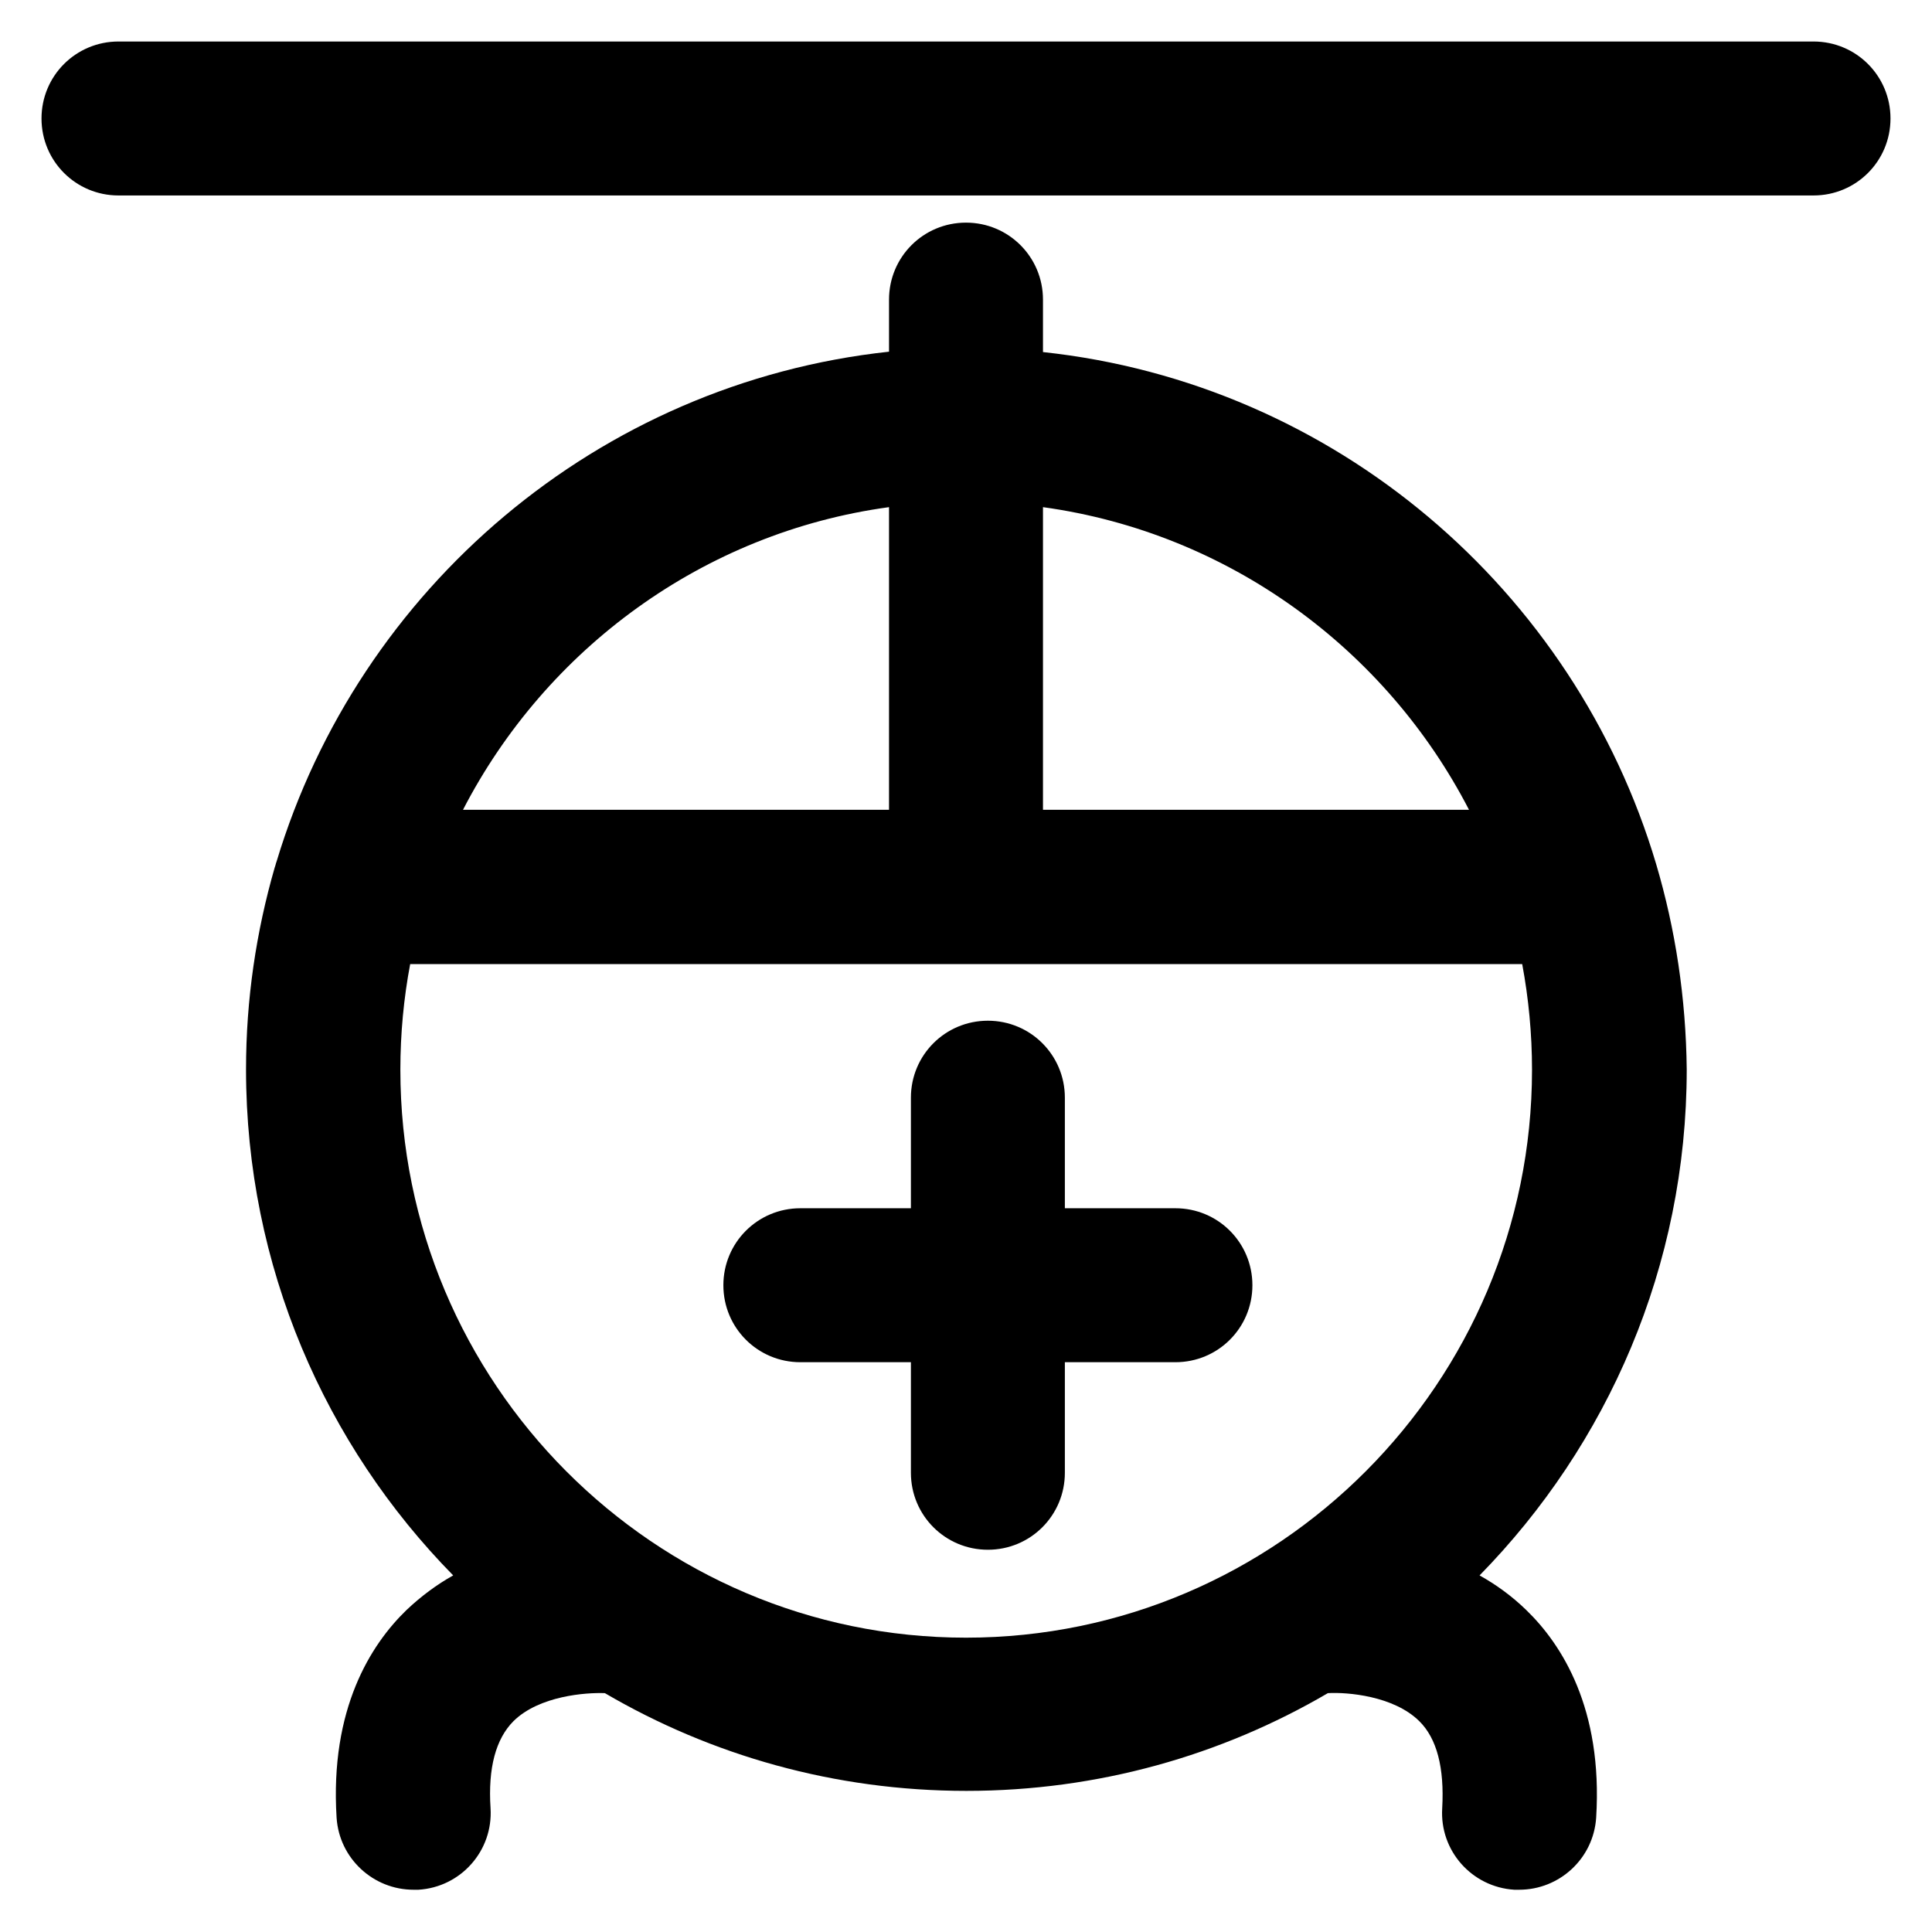 <?xml version='1.0' encoding='utf-8'?>
<!DOCTYPE svg PUBLIC '-//W3C//DTD SVG 1.1//EN' 'http://www.w3.org/Graphics/SVG/1.1/DTD/svg11.dtd'>
<!-- Uploaded to: SVG Repo, www.svgrepo.com, Generator: SVG Repo Mixer Tools -->
<svg fill="#000000" height="800px" width="800px" version="1.1" xmlns="http://www.w3.org/2000/svg" viewBox="0 0 512 512" xmlns:xlink="http://www.w3.org/1999/xlink" enable-background="new 0 0 512 512">
  <g>
    <g>
      <path d="m311.5,320.2h-29.3v-29.3c0-11.3-9.1-20.4-20.4-20.4-11.3,0-20.4,9.1-20.4,20.4v29.3h-29.3c-11.3,0-20.4,9.1-20.4,20.4s9.1,20.4 20.4,20.4h29.3v29.3c0,11.3 9.1,20.4 20.4,20.4 11.3,0 20.4-9.1 20.4-20.4v-29.3h29.3c11.3,0 20.4-9.1 20.4-20.4s-9.1-20.4-20.4-20.4z"/>
      <path d="m438.9,229c0-0.1 0-0.1 0,0-21.6-72.7-85.2-127.4-162.5-135.7v-13.9c0-11.3-9.1-20.4-20.4-20.4-11.3,0-20.4,9.1-20.4,20.4v13.8c-77,8.3-140.5,62.7-162.3,135.1-0.2,0.5-0.3,1.1-0.5,1.6-4.9,17-7.6,34.9-7.6,53.5 0,52.2 21,99.6 54.9,134.1-4.3,2.4-8.5,5.5-12.4,9.2-9.4,9.1-20.3,26.1-18.5,55 0.7,10.8 9.7,19.1 20.4,19.1 0.4,0 0.9,0 1.3,0 11.3-0.7 19.8-10.4 19.1-21.6-0.7-10.7 1.4-18.4 6.1-23.1 6.8-6.7 19.2-7.6 24.2-7.4 28.2,16.5 60.9,25.9 95.8,25.9 34.9,0 67.6-9.4 95.8-25.9 5.1-0.3 17.4,0.7 24.2,7.4 4.7,4.6 6.7,12.4 6.1,23.1-0.7,11.3 7.9,20.9 19.1,21.6 0.4,0 0.9,0 1.3,0 10.7,0 19.7-8.3 20.4-19.1 1.8-28.9-9.1-45.9-18.5-55-3.9-3.8-8.1-6.8-12.4-9.2 33.9-34.6 54.9-81.9 54.9-134.1-0.2-18.9-3-37.2-8.1-54.4zm-162.5-94.6c49.2,6.8 90.9,37.6 112.9,80.2h-112.9v-80.2zm-40.8,0v80.2h-112.9c22-42.6 63.7-73.5 112.9-80.2zm20.4,299.6c-82.7,0-149.9-67.5-149.9-150.5 0-9.6 0.9-19 2.6-28h294.7c1.7,9.1 2.6,18.5 2.6,28 0,82.9-67.3,150.5-150,150.5z"/>
      <path d="M480.6,11H31.4C20.1,11,11,20.1,11,31.4s9.1,20.4,20.4,20.4h449.2c11.3,0,20.4-9.1,20.4-20.4S491.9,11,480.6,11z"/>
    </g>
  </g>
</svg>